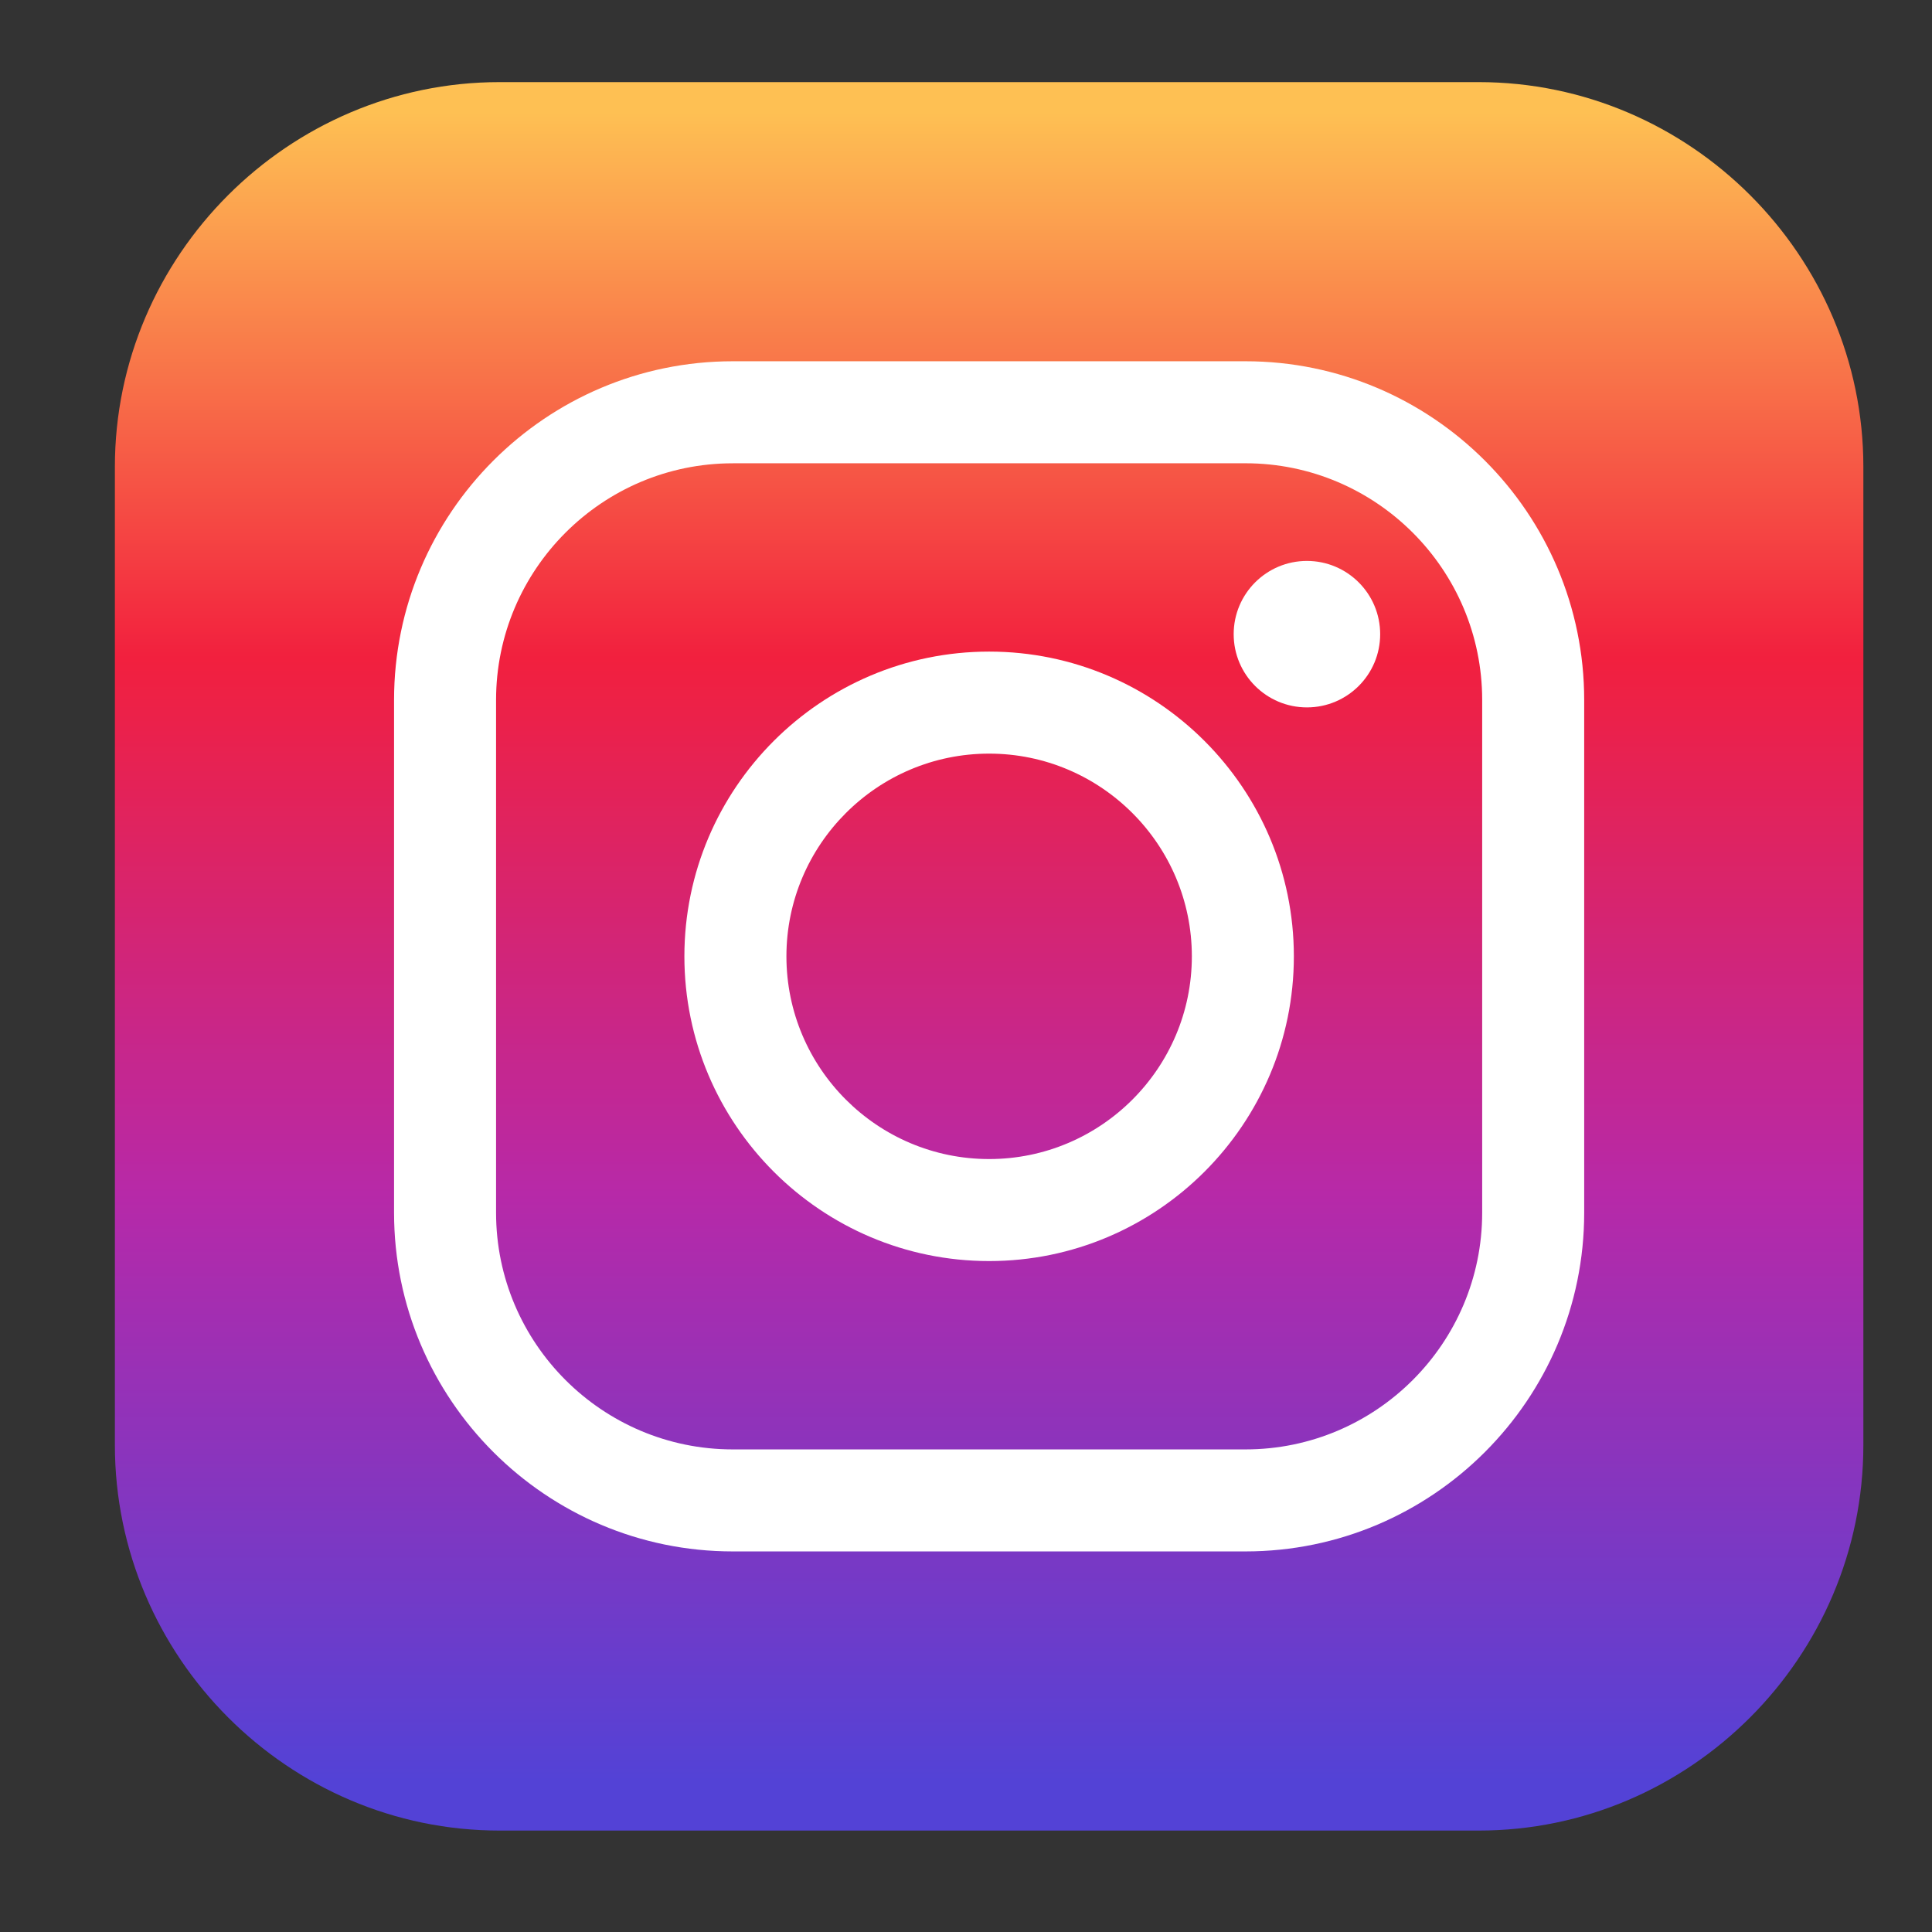 <?xml version="1.0" encoding="UTF-8"?> <!-- Generator: Adobe Illustrator 25.1.0, SVG Export Plug-In . SVG Version: 6.00 Build 0) --> <svg xmlns="http://www.w3.org/2000/svg" xmlns:xlink="http://www.w3.org/1999/xlink" x="0px" y="0px" viewBox="0 0 800 800" style="enable-background:new 0 0 800 800;" xml:space="preserve"><rect x="0" y="0" width="800" height="800" fill="#333333" stroke="none"/> <style type="text/css"> .st0{fill-rule:evenodd;clip-rule:evenodd;fill:url(#SVGID_1_);} .st1{fill:#FFFFFF;} .st2{display:none;} </style> <g id="_x33_"> <g> <linearGradient id="SVGID_1_" gradientUnits="userSpaceOnUse" x1="409.578" y1="46.225" x2="409.578" y2="737.423"> <stop offset="0" style="stop-color:#FEC053"></stop> <stop offset="0.327" style="stop-color:#F2203E"></stop> <stop offset="0.648" style="stop-color:#B729A8"></stop> <stop offset="1" style="stop-color:#5342D6"></stop> </linearGradient> <path class="st0" d="M206.88,34h405.39c87.49,0,159.31,71.81,159.31,159.31v405.02c0,87.85-71.82,159.67-159.31,159.67H206.88 c-87.49,0-159.31-71.82-159.31-159.67V193.31C47.58,105.81,119.39,34,206.88,34L206.88,34z"></path> <g> <g> <path class="st1" d="M515.72,642.41H303.43c-77.34,0-140.26-62.92-140.26-140.26V289.85c0-77.34,62.92-140.26,140.26-140.26 h212.29c77.34,0,140.26,62.92,140.26,140.26v212.29C655.99,579.49,593.06,642.41,515.72,642.41z M303.43,191.84 c-54.05,0-98.02,43.97-98.02,98.02v212.29c0,54.05,43.97,98.02,98.02,98.02h212.29c54.05,0,98.02-43.97,98.02-98.02V289.85 c0-54.05-43.97-98.02-98.02-98.02H303.43z"></path> </g> <g> <path class="st1" d="M409.58,522.18c-69.58,0-126.19-56.6-126.19-126.18c0-69.58,56.61-126.19,126.19-126.19 c69.57,0,126.18,56.61,126.18,126.19C535.76,465.58,479.15,522.18,409.58,522.18z M409.58,312.06 c-46.29,0-83.94,37.66-83.94,83.94c0,46.29,37.66,83.94,83.94,83.94c46.29,0,83.94-37.66,83.94-83.94 C493.52,349.72,455.86,312.06,409.58,312.06z"></path> </g> <g> <path class="st1" d="M571.5,262.6c0,16.75-13.58,30.32-30.33,30.32c-16.75,0-30.33-13.57-30.33-30.32 c0-16.75,13.58-30.33,30.33-30.33C557.92,232.27,571.5,245.85,571.5,262.6z"></path> </g> </g> </g> </g> <g id="Layer_1" class="st2"> </g> </svg> 